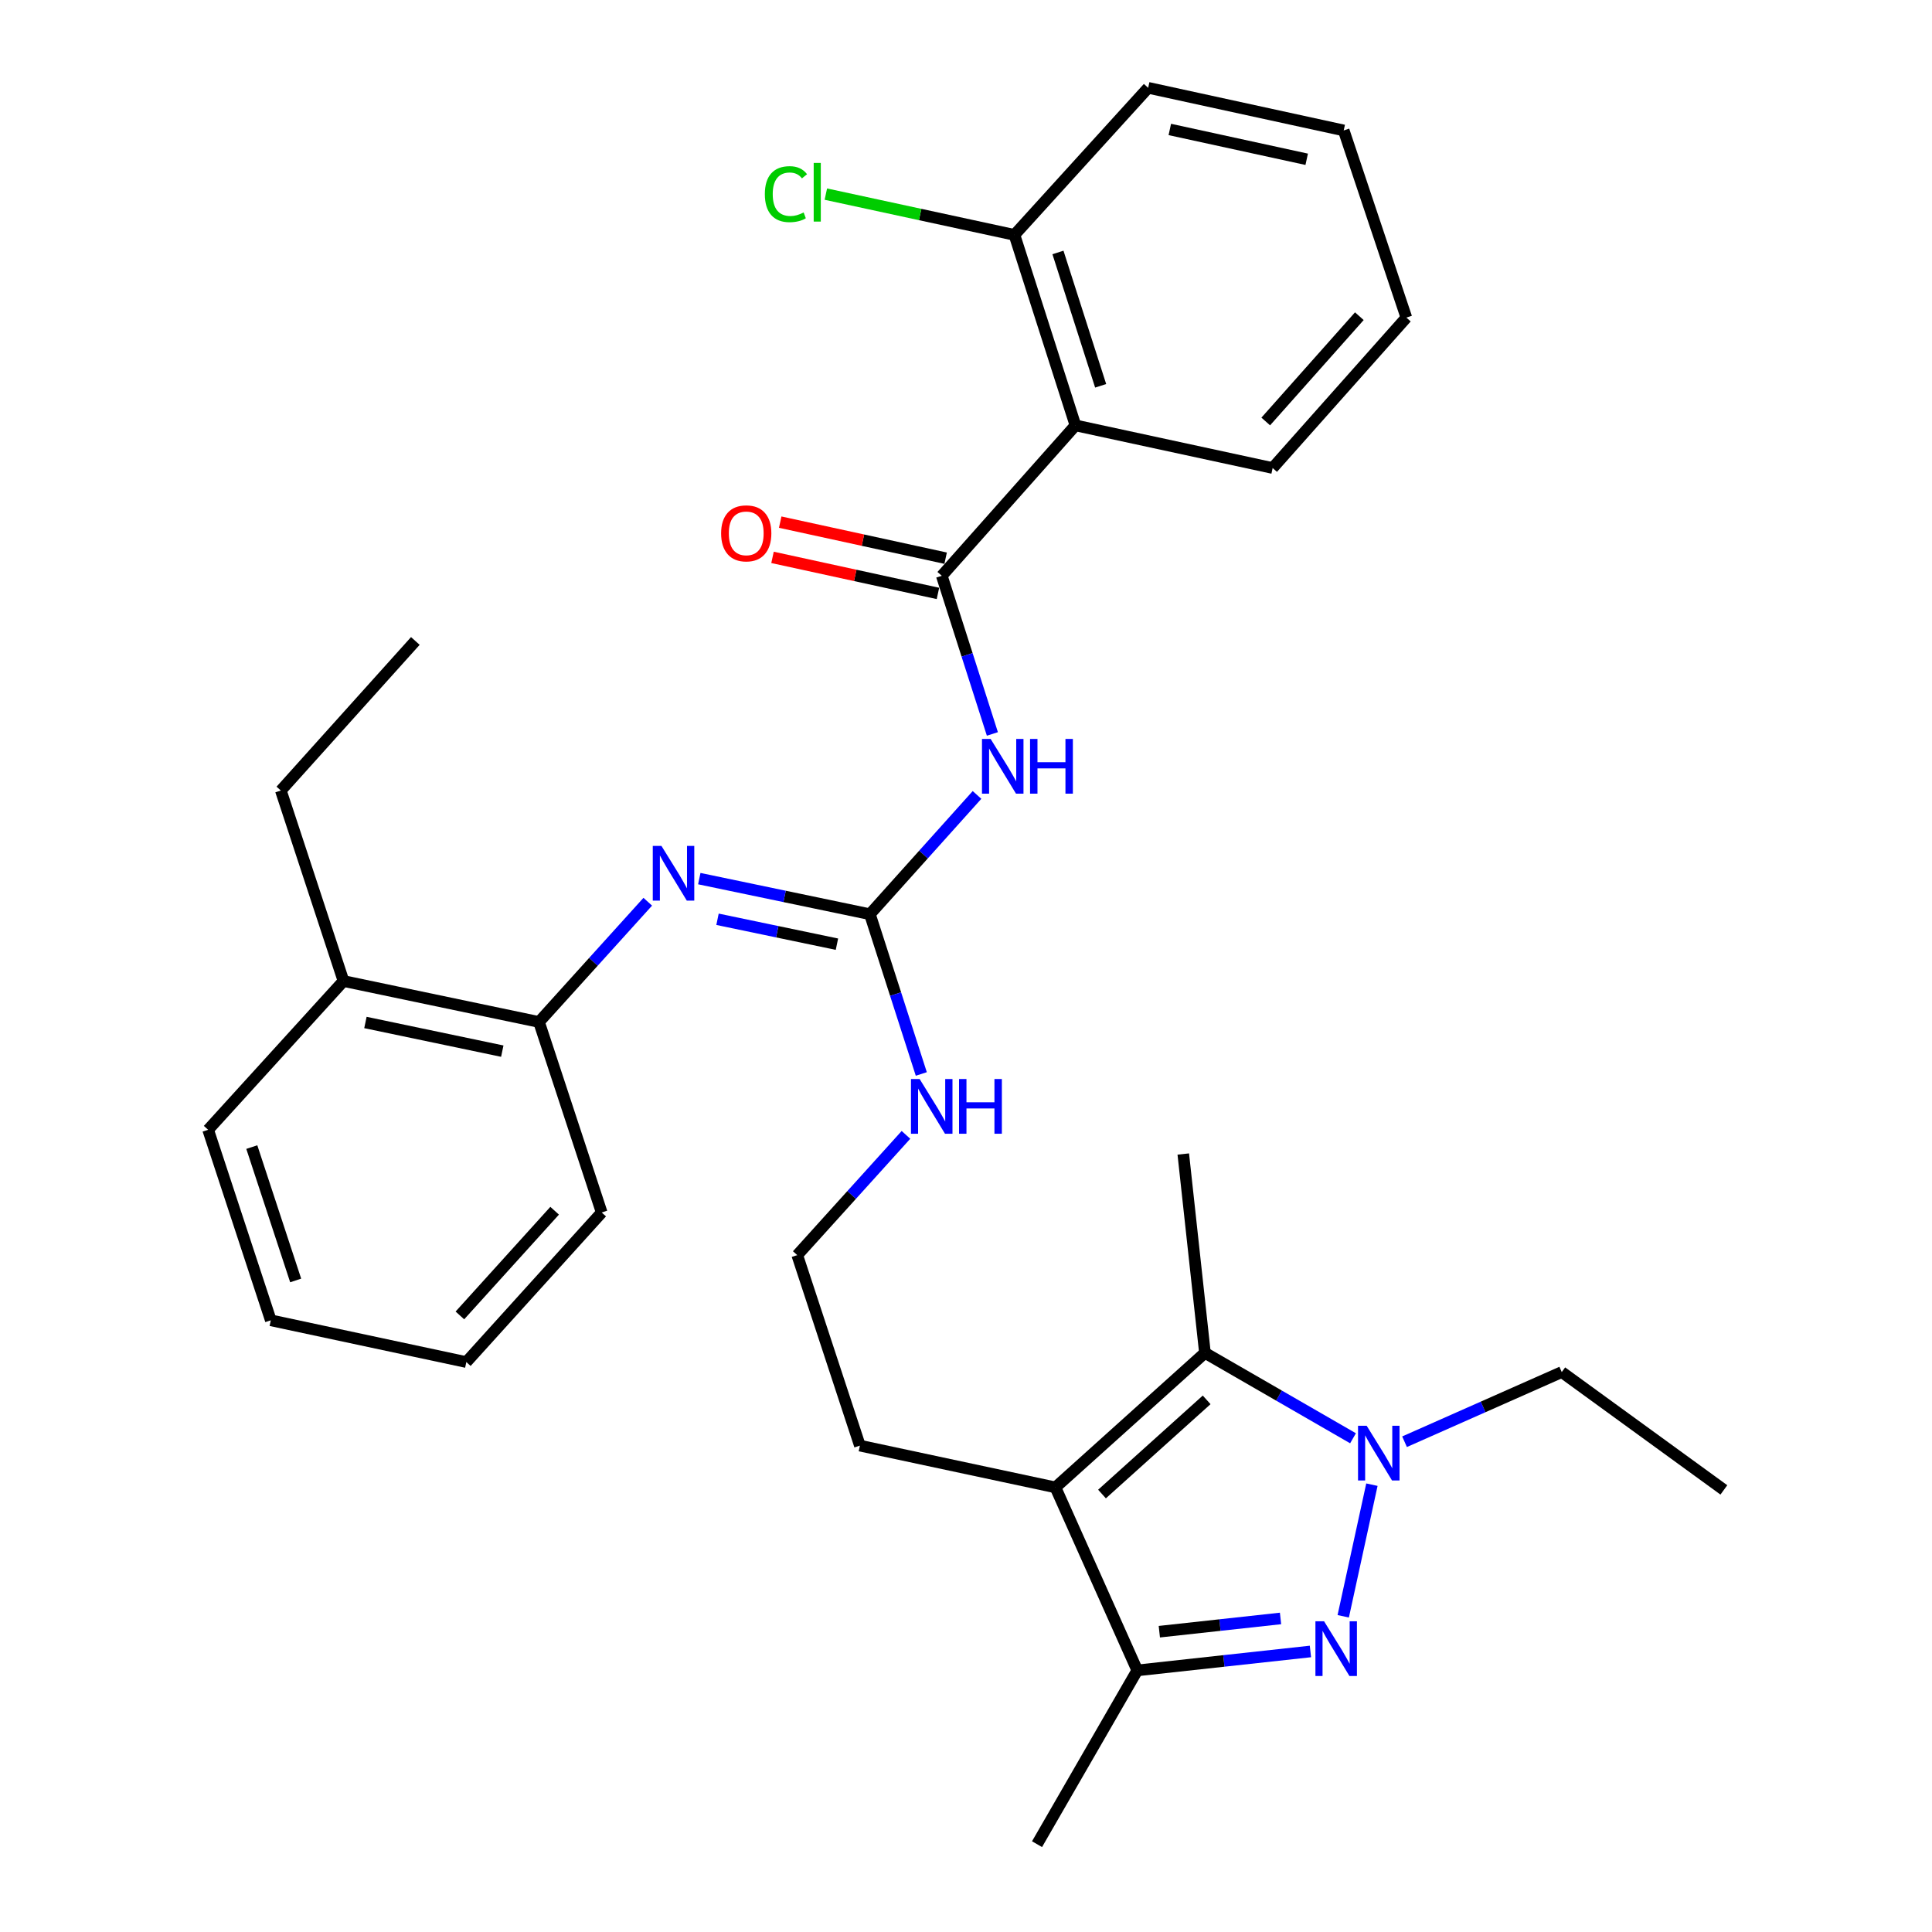 <?xml version='1.0' encoding='iso-8859-1'?>
<svg version='1.1' baseProfile='full'
              xmlns='http://www.w3.org/2000/svg'
                      xmlns:rdkit='http://www.rdkit.org/xml'
                      xmlns:xlink='http://www.w3.org/1999/xlink'
                  xml:space='preserve'
width='1000px' height='1000px' viewBox='0 0 1000 1000'>
<!-- END OF HEADER -->
<rect style='opacity:1.0;fill:#FFFFFF;stroke:none' width='1000' height='1000' x='0' y='0'> </rect>
<path class='bond-0' d='M 695.253,836.59 L 710.1,768.464' style='fill:none;fill-rule:evenodd;stroke:#0000FF;stroke-width:6px;stroke-linecap:butt;stroke-linejoin:miter;stroke-opacity:1' />
<path class='bond-5' d='M 678.274,854.797 L 633.464,859.696' style='fill:none;fill-rule:evenodd;stroke:#0000FF;stroke-width:6px;stroke-linecap:butt;stroke-linejoin:miter;stroke-opacity:1' />
<path class='bond-5' d='M 633.464,859.696 L 588.654,864.595' style='fill:none;fill-rule:evenodd;stroke:#000000;stroke-width:6px;stroke-linecap:butt;stroke-linejoin:miter;stroke-opacity:1' />
<path class='bond-5' d='M 662.801,837.704 L 631.434,841.134' style='fill:none;fill-rule:evenodd;stroke:#0000FF;stroke-width:6px;stroke-linecap:butt;stroke-linejoin:miter;stroke-opacity:1' />
<path class='bond-5' d='M 631.434,841.134 L 600.067,844.563' style='fill:none;fill-rule:evenodd;stroke:#000000;stroke-width:6px;stroke-linecap:butt;stroke-linejoin:miter;stroke-opacity:1' />
<path class='bond-2' d='M 700.32,744.451 L 661.998,722.348' style='fill:none;fill-rule:evenodd;stroke:#0000FF;stroke-width:6px;stroke-linecap:butt;stroke-linejoin:miter;stroke-opacity:1' />
<path class='bond-2' d='M 661.998,722.348 L 623.676,700.244' style='fill:none;fill-rule:evenodd;stroke:#000000;stroke-width:6px;stroke-linecap:butt;stroke-linejoin:miter;stroke-opacity:1' />
<path class='bond-15' d='M 726.987,746.237 L 767.673,728.21' style='fill:none;fill-rule:evenodd;stroke:#0000FF;stroke-width:6px;stroke-linecap:butt;stroke-linejoin:miter;stroke-opacity:1' />
<path class='bond-15' d='M 767.673,728.21 L 808.359,710.182' style='fill:none;fill-rule:evenodd;stroke:#000000;stroke-width:6px;stroke-linecap:butt;stroke-linejoin:miter;stroke-opacity:1' />
<path class='bond-1' d='M 546.298,769.872 L 588.654,864.595' style='fill:none;fill-rule:evenodd;stroke:#000000;stroke-width:6px;stroke-linecap:butt;stroke-linejoin:miter;stroke-opacity:1' />
<path class='bond-14' d='M 546.298,769.872 L 445.082,748.254' style='fill:none;fill-rule:evenodd;stroke:#000000;stroke-width:6px;stroke-linecap:butt;stroke-linejoin:miter;stroke-opacity:1' />
<path class='bond-31' d='M 546.298,769.872 L 623.676,700.244' style='fill:none;fill-rule:evenodd;stroke:#000000;stroke-width:6px;stroke-linecap:butt;stroke-linejoin:miter;stroke-opacity:1' />
<path class='bond-31' d='M 570.395,773.308 L 624.559,724.569' style='fill:none;fill-rule:evenodd;stroke:#000000;stroke-width:6px;stroke-linecap:butt;stroke-linejoin:miter;stroke-opacity:1' />
<path class='bond-17' d='M 623.676,700.244 L 612.462,597.316' style='fill:none;fill-rule:evenodd;stroke:#000000;stroke-width:6px;stroke-linecap:butt;stroke-linejoin:miter;stroke-opacity:1' />
<path class='bond-3' d='M 487.469,298.034 L 500.563,338.961' style='fill:none;fill-rule:evenodd;stroke:#000000;stroke-width:6px;stroke-linecap:butt;stroke-linejoin:miter;stroke-opacity:1' />
<path class='bond-3' d='M 500.563,338.961 L 513.657,379.888' style='fill:none;fill-rule:evenodd;stroke:#0000FF;stroke-width:6px;stroke-linecap:butt;stroke-linejoin:miter;stroke-opacity:1' />
<path class='bond-7' d='M 487.469,298.034 L 556.651,220.179' style='fill:none;fill-rule:evenodd;stroke:#000000;stroke-width:6px;stroke-linecap:butt;stroke-linejoin:miter;stroke-opacity:1' />
<path class='bond-11' d='M 489.456,288.912 L 446.643,279.583' style='fill:none;fill-rule:evenodd;stroke:#000000;stroke-width:6px;stroke-linecap:butt;stroke-linejoin:miter;stroke-opacity:1' />
<path class='bond-11' d='M 446.643,279.583 L 403.83,270.254' style='fill:none;fill-rule:evenodd;stroke:#FF0000;stroke-width:6px;stroke-linecap:butt;stroke-linejoin:miter;stroke-opacity:1' />
<path class='bond-11' d='M 485.481,307.156 L 442.668,297.827' style='fill:none;fill-rule:evenodd;stroke:#000000;stroke-width:6px;stroke-linecap:butt;stroke-linejoin:miter;stroke-opacity:1' />
<path class='bond-11' d='M 442.668,297.827 L 399.854,288.499' style='fill:none;fill-rule:evenodd;stroke:#FF0000;stroke-width:6px;stroke-linecap:butt;stroke-linejoin:miter;stroke-opacity:1' />
<path class='bond-4' d='M 505.703,411.459 L 477.98,442.327' style='fill:none;fill-rule:evenodd;stroke:#0000FF;stroke-width:6px;stroke-linecap:butt;stroke-linejoin:miter;stroke-opacity:1' />
<path class='bond-4' d='M 477.98,442.327 L 450.258,473.194' style='fill:none;fill-rule:evenodd;stroke:#000000;stroke-width:6px;stroke-linecap:butt;stroke-linejoin:miter;stroke-opacity:1' />
<path class='bond-20' d='M 588.654,864.595 L 536.764,954.545' style='fill:none;fill-rule:evenodd;stroke:#000000;stroke-width:6px;stroke-linecap:butt;stroke-linejoin:miter;stroke-opacity:1' />
<path class='bond-6' d='M 450.258,473.194 L 463.561,514.54' style='fill:none;fill-rule:evenodd;stroke:#000000;stroke-width:6px;stroke-linecap:butt;stroke-linejoin:miter;stroke-opacity:1' />
<path class='bond-6' d='M 463.561,514.54 L 476.864,555.885' style='fill:none;fill-rule:evenodd;stroke:#0000FF;stroke-width:6px;stroke-linecap:butt;stroke-linejoin:miter;stroke-opacity:1' />
<path class='bond-8' d='M 450.258,473.194 L 406.105,463.983' style='fill:none;fill-rule:evenodd;stroke:#000000;stroke-width:6px;stroke-linecap:butt;stroke-linejoin:miter;stroke-opacity:1' />
<path class='bond-8' d='M 406.105,463.983 L 361.952,454.772' style='fill:none;fill-rule:evenodd;stroke:#0000FF;stroke-width:6px;stroke-linecap:butt;stroke-linejoin:miter;stroke-opacity:1' />
<path class='bond-8' d='M 433.199,488.71 L 402.292,482.263' style='fill:none;fill-rule:evenodd;stroke:#000000;stroke-width:6px;stroke-linecap:butt;stroke-linejoin:miter;stroke-opacity:1' />
<path class='bond-8' d='M 402.292,482.263 L 371.385,475.815' style='fill:none;fill-rule:evenodd;stroke:#0000FF;stroke-width:6px;stroke-linecap:butt;stroke-linejoin:miter;stroke-opacity:1' />
<path class='bond-10' d='M 556.651,220.179 L 525.073,121.577' style='fill:none;fill-rule:evenodd;stroke:#000000;stroke-width:6px;stroke-linecap:butt;stroke-linejoin:miter;stroke-opacity:1' />
<path class='bond-10' d='M 569.697,199.694 L 547.593,130.672' style='fill:none;fill-rule:evenodd;stroke:#000000;stroke-width:6px;stroke-linecap:butt;stroke-linejoin:miter;stroke-opacity:1' />
<path class='bond-19' d='M 556.651,220.179 L 658.718,242.244' style='fill:none;fill-rule:evenodd;stroke:#000000;stroke-width:6px;stroke-linecap:butt;stroke-linejoin:miter;stroke-opacity:1' />
<path class='bond-9' d='M 335.281,466.734 L 307.135,497.854' style='fill:none;fill-rule:evenodd;stroke:#0000FF;stroke-width:6px;stroke-linecap:butt;stroke-linejoin:miter;stroke-opacity:1' />
<path class='bond-9' d='M 307.135,497.854 L 278.988,528.974' style='fill:none;fill-rule:evenodd;stroke:#000000;stroke-width:6px;stroke-linecap:butt;stroke-linejoin:miter;stroke-opacity:1' />
<path class='bond-13' d='M 278.988,528.974 L 177.792,507.78' style='fill:none;fill-rule:evenodd;stroke:#000000;stroke-width:6px;stroke-linecap:butt;stroke-linejoin:miter;stroke-opacity:1' />
<path class='bond-13' d='M 259.981,544.071 L 189.144,529.236' style='fill:none;fill-rule:evenodd;stroke:#000000;stroke-width:6px;stroke-linecap:butt;stroke-linejoin:miter;stroke-opacity:1' />
<path class='bond-21' d='M 278.988,528.974 L 311.437,627.586' style='fill:none;fill-rule:evenodd;stroke:#000000;stroke-width:6px;stroke-linecap:butt;stroke-linejoin:miter;stroke-opacity:1' />
<path class='bond-16' d='M 525.073,121.577 L 476.265,111.026' style='fill:none;fill-rule:evenodd;stroke:#000000;stroke-width:6px;stroke-linecap:butt;stroke-linejoin:miter;stroke-opacity:1' />
<path class='bond-16' d='M 476.265,111.026 L 427.457,100.474' style='fill:none;fill-rule:evenodd;stroke:#00CC00;stroke-width:6px;stroke-linecap:butt;stroke-linejoin:miter;stroke-opacity:1' />
<path class='bond-23' d='M 525.073,121.577 L 594.287,45.455' style='fill:none;fill-rule:evenodd;stroke:#000000;stroke-width:6px;stroke-linecap:butt;stroke-linejoin:miter;stroke-opacity:1' />
<path class='bond-12' d='M 468.926,587.407 L 440.79,618.529' style='fill:none;fill-rule:evenodd;stroke:#0000FF;stroke-width:6px;stroke-linecap:butt;stroke-linejoin:miter;stroke-opacity:1' />
<path class='bond-12' d='M 440.79,618.529 L 412.653,649.651' style='fill:none;fill-rule:evenodd;stroke:#000000;stroke-width:6px;stroke-linecap:butt;stroke-linejoin:miter;stroke-opacity:1' />
<path class='bond-22' d='M 177.792,507.78 L 145.364,409.178' style='fill:none;fill-rule:evenodd;stroke:#000000;stroke-width:6px;stroke-linecap:butt;stroke-linejoin:miter;stroke-opacity:1' />
<path class='bond-24' d='M 177.792,507.78 L 107.728,584.774' style='fill:none;fill-rule:evenodd;stroke:#000000;stroke-width:6px;stroke-linecap:butt;stroke-linejoin:miter;stroke-opacity:1' />
<path class='bond-18' d='M 445.082,748.254 L 412.653,649.651' style='fill:none;fill-rule:evenodd;stroke:#000000;stroke-width:6px;stroke-linecap:butt;stroke-linejoin:miter;stroke-opacity:1' />
<path class='bond-25' d='M 808.359,710.182 L 892.272,771.169' style='fill:none;fill-rule:evenodd;stroke:#000000;stroke-width:6px;stroke-linecap:butt;stroke-linejoin:miter;stroke-opacity:1' />
<path class='bond-26' d='M 658.718,242.244 L 727.931,164.389' style='fill:none;fill-rule:evenodd;stroke:#000000;stroke-width:6px;stroke-linecap:butt;stroke-linejoin:miter;stroke-opacity:1' />
<path class='bond-26' d='M 655.145,218.159 L 703.594,163.661' style='fill:none;fill-rule:evenodd;stroke:#000000;stroke-width:6px;stroke-linecap:butt;stroke-linejoin:miter;stroke-opacity:1' />
<path class='bond-28' d='M 311.437,627.586 L 241.373,705.006' style='fill:none;fill-rule:evenodd;stroke:#000000;stroke-width:6px;stroke-linecap:butt;stroke-linejoin:miter;stroke-opacity:1' />
<path class='bond-28' d='M 287.082,626.67 L 238.037,680.863' style='fill:none;fill-rule:evenodd;stroke:#000000;stroke-width:6px;stroke-linecap:butt;stroke-linejoin:miter;stroke-opacity:1' />
<path class='bond-27' d='M 145.364,409.178 L 214.982,331.759' style='fill:none;fill-rule:evenodd;stroke:#000000;stroke-width:6px;stroke-linecap:butt;stroke-linejoin:miter;stroke-opacity:1' />
<path class='bond-33' d='M 594.287,45.455 L 695.503,67.509' style='fill:none;fill-rule:evenodd;stroke:#000000;stroke-width:6px;stroke-linecap:butt;stroke-linejoin:miter;stroke-opacity:1' />
<path class='bond-33' d='M 605.494,67.007 L 676.345,82.445' style='fill:none;fill-rule:evenodd;stroke:#000000;stroke-width:6px;stroke-linecap:butt;stroke-linejoin:miter;stroke-opacity:1' />
<path class='bond-32' d='M 107.728,584.774 L 140.167,683.387' style='fill:none;fill-rule:evenodd;stroke:#000000;stroke-width:6px;stroke-linecap:butt;stroke-linejoin:miter;stroke-opacity:1' />
<path class='bond-32' d='M 130.331,593.731 L 153.039,662.76' style='fill:none;fill-rule:evenodd;stroke:#000000;stroke-width:6px;stroke-linecap:butt;stroke-linejoin:miter;stroke-opacity:1' />
<path class='bond-30' d='M 727.931,164.389 L 695.503,67.509' style='fill:none;fill-rule:evenodd;stroke:#000000;stroke-width:6px;stroke-linecap:butt;stroke-linejoin:miter;stroke-opacity:1' />
<path class='bond-29' d='M 241.373,705.006 L 140.167,683.387' style='fill:none;fill-rule:evenodd;stroke:#000000;stroke-width:6px;stroke-linecap:butt;stroke-linejoin:miter;stroke-opacity:1' />
<path  class='atom-0' d='M 685.343 839.179
L 694.623 854.179
Q 695.543 855.659, 697.023 858.339
Q 698.503 861.019, 698.583 861.179
L 698.583 839.179
L 702.343 839.179
L 702.343 867.499
L 698.463 867.499
L 688.503 851.099
Q 687.343 849.179, 686.103 846.979
Q 684.903 844.779, 684.543 844.099
L 684.543 867.499
L 680.863 867.499
L 680.863 839.179
L 685.343 839.179
' fill='#0000FF'/>
<path  class='atom-1' d='M 707.397 737.984
L 716.677 752.984
Q 717.597 754.464, 719.077 757.144
Q 720.557 759.824, 720.637 759.984
L 720.637 737.984
L 724.397 737.984
L 724.397 766.304
L 720.517 766.304
L 710.557 749.904
Q 709.397 747.984, 708.157 745.784
Q 706.957 743.584, 706.597 742.904
L 706.597 766.304
L 702.917 766.304
L 702.917 737.984
L 707.397 737.984
' fill='#0000FF'/>
<path  class='atom-5' d='M 512.755 382.476
L 522.035 397.476
Q 522.955 398.956, 524.435 401.636
Q 525.915 404.316, 525.995 404.476
L 525.995 382.476
L 529.755 382.476
L 529.755 410.796
L 525.875 410.796
L 515.915 394.396
Q 514.755 392.476, 513.515 390.276
Q 512.315 388.076, 511.955 387.396
L 511.955 410.796
L 508.275 410.796
L 508.275 382.476
L 512.755 382.476
' fill='#0000FF'/>
<path  class='atom-5' d='M 533.155 382.476
L 536.995 382.476
L 536.995 394.516
L 551.475 394.516
L 551.475 382.476
L 555.315 382.476
L 555.315 410.796
L 551.475 410.796
L 551.475 397.716
L 536.995 397.716
L 536.995 410.796
L 533.155 410.796
L 533.155 382.476
' fill='#0000FF'/>
<path  class='atom-9' d='M 342.356 437.83
L 351.636 452.83
Q 352.556 454.31, 354.036 456.99
Q 355.516 459.67, 355.596 459.83
L 355.596 437.83
L 359.356 437.83
L 359.356 466.15
L 355.476 466.15
L 345.516 449.75
Q 344.356 447.83, 343.116 445.63
Q 341.916 443.43, 341.556 442.75
L 341.556 466.15
L 337.876 466.15
L 337.876 437.83
L 342.356 437.83
' fill='#0000FF'/>
<path  class='atom-12' d='M 373.252 276.059
Q 373.252 269.259, 376.612 265.459
Q 379.972 261.659, 386.252 261.659
Q 392.532 261.659, 395.892 265.459
Q 399.252 269.259, 399.252 276.059
Q 399.252 282.939, 395.852 286.859
Q 392.452 290.739, 386.252 290.739
Q 380.012 290.739, 376.612 286.859
Q 373.252 282.979, 373.252 276.059
M 386.252 287.539
Q 390.572 287.539, 392.892 284.659
Q 395.252 281.739, 395.252 276.059
Q 395.252 270.499, 392.892 267.699
Q 390.572 264.859, 386.252 264.859
Q 381.932 264.859, 379.572 267.659
Q 377.252 270.459, 377.252 276.059
Q 377.252 281.779, 379.572 284.659
Q 381.932 287.539, 386.252 287.539
' fill='#FF0000'/>
<path  class='atom-13' d='M 476.001 558.498
L 485.281 573.498
Q 486.201 574.978, 487.681 577.658
Q 489.161 580.338, 489.241 580.498
L 489.241 558.498
L 493.001 558.498
L 493.001 586.818
L 489.121 586.818
L 479.161 570.418
Q 478.001 568.498, 476.761 566.298
Q 475.561 564.098, 475.201 563.418
L 475.201 586.818
L 471.521 586.818
L 471.521 558.498
L 476.001 558.498
' fill='#0000FF'/>
<path  class='atom-13' d='M 496.401 558.498
L 500.241 558.498
L 500.241 570.538
L 514.721 570.538
L 514.721 558.498
L 518.561 558.498
L 518.561 586.818
L 514.721 586.818
L 514.721 573.738
L 500.241 573.738
L 500.241 586.818
L 496.401 586.818
L 496.401 558.498
' fill='#0000FF'/>
<path  class='atom-17' d='M 395.886 100.492
Q 395.886 93.452, 399.166 89.772
Q 402.486 86.052, 408.766 86.052
Q 414.606 86.052, 417.726 90.172
L 415.086 92.332
Q 412.806 89.332, 408.766 89.332
Q 404.486 89.332, 402.206 92.212
Q 399.966 95.052, 399.966 100.492
Q 399.966 106.092, 402.286 108.972
Q 404.646 111.852, 409.206 111.852
Q 412.326 111.852, 415.966 109.972
L 417.086 112.972
Q 415.606 113.932, 413.366 114.492
Q 411.126 115.052, 408.646 115.052
Q 402.486 115.052, 399.166 111.292
Q 395.886 107.532, 395.886 100.492
' fill='#00CC00'/>
<path  class='atom-17' d='M 421.166 84.332
L 424.846 84.332
L 424.846 114.692
L 421.166 114.692
L 421.166 84.332
' fill='#00CC00'/>
</svg>
